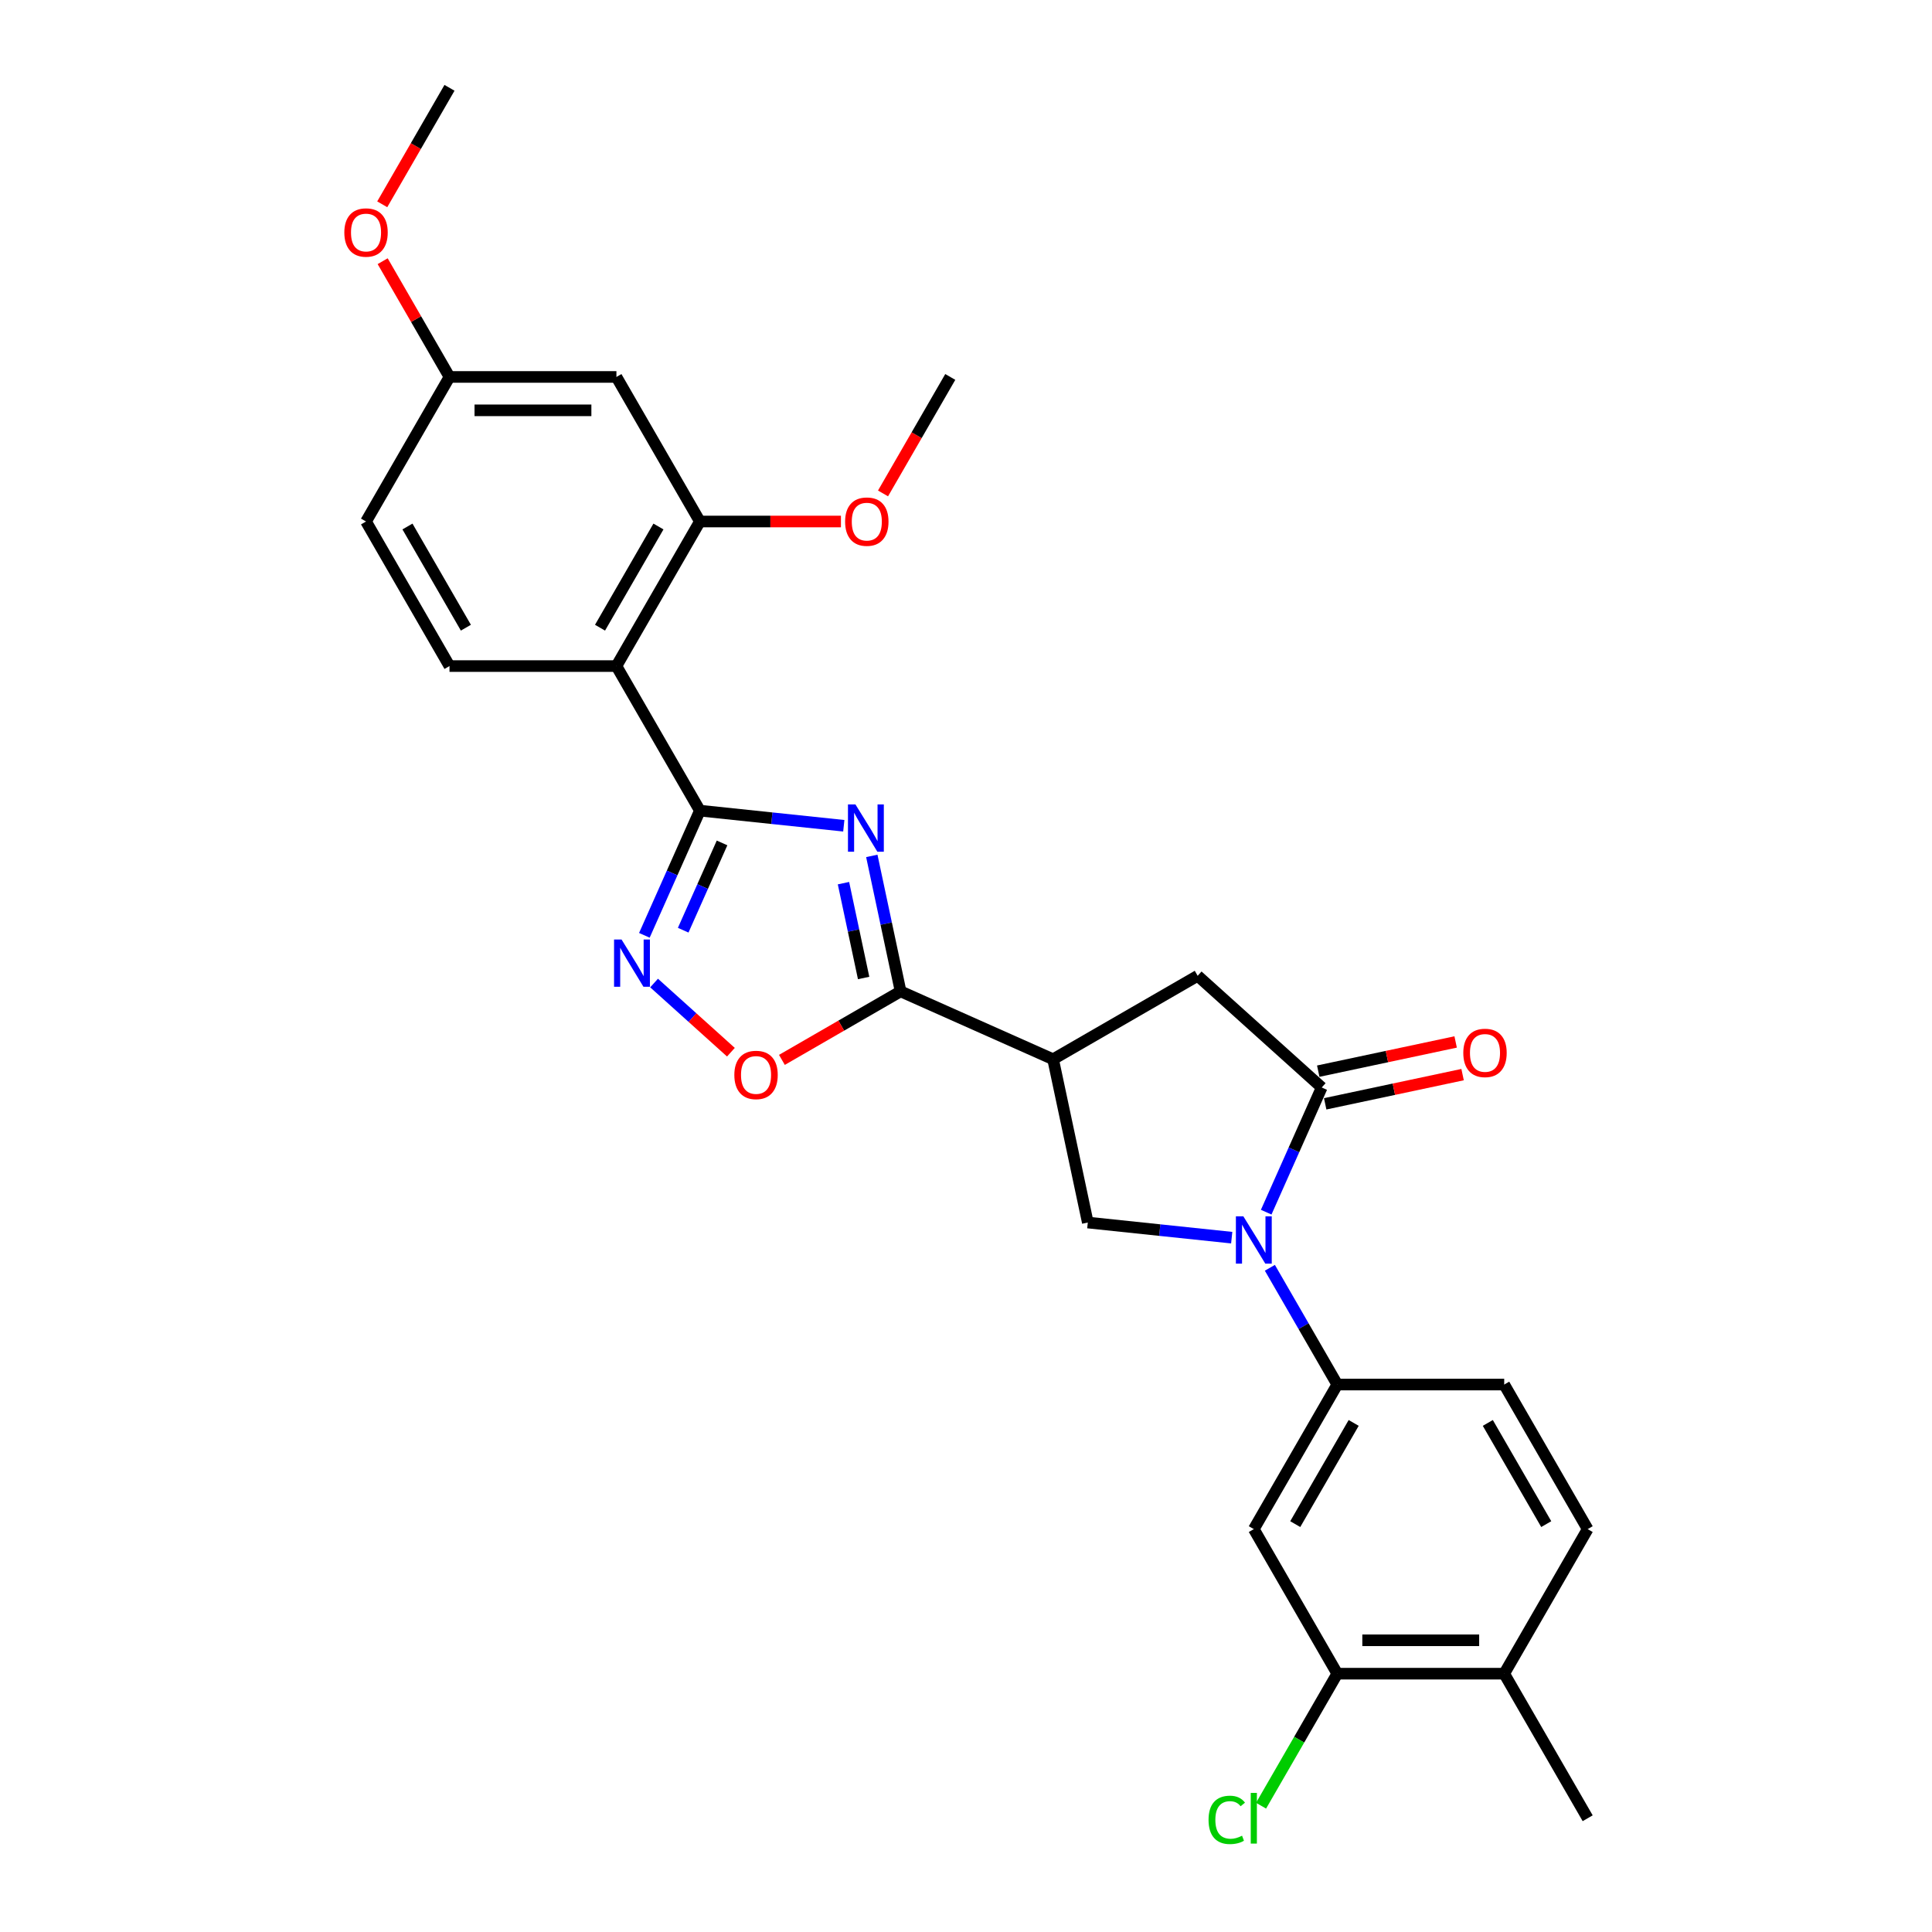 <?xml version='1.0' encoding='iso-8859-1'?>
<svg version='1.1' baseProfile='full'
              xmlns='http://www.w3.org/2000/svg'
                      xmlns:rdkit='http://www.rdkit.org/xml'
                      xmlns:xlink='http://www.w3.org/1999/xlink'
                  xml:space='preserve'
width='1000px' height='1000px' viewBox='0 0 1000 1000'>
<!-- END OF HEADER -->
<rect style='opacity:1.0;fill:#FFFFFF;stroke:none' width='1000' height='1000' x='0' y='0'> </rect>
<path class='bond-0' d='M 436.747,427.413 L 399.503,423.498' style='fill:none;fill-rule:evenodd;stroke:#0000FF;stroke-width:6px;stroke-linecap:butt;stroke-linejoin:miter;stroke-opacity:1' />
<path class='bond-0' d='M 399.503,423.498 L 362.258,419.583' style='fill:none;fill-rule:evenodd;stroke:#000000;stroke-width:6px;stroke-linecap:butt;stroke-linejoin:miter;stroke-opacity:1' />
<path class='bond-2' d='M 451.246,443.009 L 458.698,478.069' style='fill:none;fill-rule:evenodd;stroke:#0000FF;stroke-width:6px;stroke-linecap:butt;stroke-linejoin:miter;stroke-opacity:1' />
<path class='bond-2' d='M 458.698,478.069 L 466.15,513.128' style='fill:none;fill-rule:evenodd;stroke:#000000;stroke-width:6px;stroke-linecap:butt;stroke-linejoin:miter;stroke-opacity:1' />
<path class='bond-2' d='M 436.579,457.12 L 441.796,481.662' style='fill:none;fill-rule:evenodd;stroke:#0000FF;stroke-width:6px;stroke-linecap:butt;stroke-linejoin:miter;stroke-opacity:1' />
<path class='bond-2' d='M 441.796,481.662 L 447.012,506.203' style='fill:none;fill-rule:evenodd;stroke:#000000;stroke-width:6px;stroke-linecap:butt;stroke-linejoin:miter;stroke-opacity:1' />
<path class='bond-4' d='M 362.258,419.583 L 347.891,451.852' style='fill:none;fill-rule:evenodd;stroke:#000000;stroke-width:6px;stroke-linecap:butt;stroke-linejoin:miter;stroke-opacity:1' />
<path class='bond-4' d='M 347.891,451.852 L 333.525,484.121' style='fill:none;fill-rule:evenodd;stroke:#0000FF;stroke-width:6px;stroke-linecap:butt;stroke-linejoin:miter;stroke-opacity:1' />
<path class='bond-4' d='M 373.735,436.293 L 363.678,458.881' style='fill:none;fill-rule:evenodd;stroke:#000000;stroke-width:6px;stroke-linecap:butt;stroke-linejoin:miter;stroke-opacity:1' />
<path class='bond-4' d='M 363.678,458.881 L 353.621,481.469' style='fill:none;fill-rule:evenodd;stroke:#0000FF;stroke-width:6px;stroke-linecap:butt;stroke-linejoin:miter;stroke-opacity:1' />
<path class='bond-6' d='M 362.258,419.583 L 319.058,344.758' style='fill:none;fill-rule:evenodd;stroke:#000000;stroke-width:6px;stroke-linecap:butt;stroke-linejoin:miter;stroke-opacity:1' />
<path class='bond-1' d='M 637.534,640.613 L 600.29,636.699' style='fill:none;fill-rule:evenodd;stroke:#0000FF;stroke-width:6px;stroke-linecap:butt;stroke-linejoin:miter;stroke-opacity:1' />
<path class='bond-1' d='M 600.29,636.699 L 563.046,632.784' style='fill:none;fill-rule:evenodd;stroke:#000000;stroke-width:6px;stroke-linecap:butt;stroke-linejoin:miter;stroke-opacity:1' />
<path class='bond-9' d='M 657.284,656.21 L 674.729,686.426' style='fill:none;fill-rule:evenodd;stroke:#0000FF;stroke-width:6px;stroke-linecap:butt;stroke-linejoin:miter;stroke-opacity:1' />
<path class='bond-9' d='M 674.729,686.426 L 692.174,716.641' style='fill:none;fill-rule:evenodd;stroke:#000000;stroke-width:6px;stroke-linecap:butt;stroke-linejoin:miter;stroke-opacity:1' />
<path class='bond-29' d='M 655.383,627.421 L 669.75,595.152' style='fill:none;fill-rule:evenodd;stroke:#0000FF;stroke-width:6px;stroke-linecap:butt;stroke-linejoin:miter;stroke-opacity:1' />
<path class='bond-29' d='M 669.75,595.152 L 684.116,562.884' style='fill:none;fill-rule:evenodd;stroke:#000000;stroke-width:6px;stroke-linecap:butt;stroke-linejoin:miter;stroke-opacity:1' />
<path class='bond-5' d='M 466.15,513.128 L 545.082,548.271' style='fill:none;fill-rule:evenodd;stroke:#000000;stroke-width:6px;stroke-linecap:butt;stroke-linejoin:miter;stroke-opacity:1' />
<path class='bond-8' d='M 466.15,513.128 L 435.434,530.863' style='fill:none;fill-rule:evenodd;stroke:#000000;stroke-width:6px;stroke-linecap:butt;stroke-linejoin:miter;stroke-opacity:1' />
<path class='bond-8' d='M 435.434,530.863 L 404.717,548.597' style='fill:none;fill-rule:evenodd;stroke:#FF0000;stroke-width:6px;stroke-linecap:butt;stroke-linejoin:miter;stroke-opacity:1' />
<path class='bond-3' d='M 684.116,562.884 L 619.908,505.07' style='fill:none;fill-rule:evenodd;stroke:#000000;stroke-width:6px;stroke-linecap:butt;stroke-linejoin:miter;stroke-opacity:1' />
<path class='bond-16' d='M 685.913,571.335 L 721.473,563.777' style='fill:none;fill-rule:evenodd;stroke:#000000;stroke-width:6px;stroke-linecap:butt;stroke-linejoin:miter;stroke-opacity:1' />
<path class='bond-16' d='M 721.473,563.777 L 757.034,556.218' style='fill:none;fill-rule:evenodd;stroke:#FF0000;stroke-width:6px;stroke-linecap:butt;stroke-linejoin:miter;stroke-opacity:1' />
<path class='bond-16' d='M 682.32,554.433 L 717.881,546.874' style='fill:none;fill-rule:evenodd;stroke:#000000;stroke-width:6px;stroke-linecap:butt;stroke-linejoin:miter;stroke-opacity:1' />
<path class='bond-16' d='M 717.881,546.874 L 753.441,539.315' style='fill:none;fill-rule:evenodd;stroke:#FF0000;stroke-width:6px;stroke-linecap:butt;stroke-linejoin:miter;stroke-opacity:1' />
<path class='bond-28' d='M 338.555,508.815 L 358.436,526.716' style='fill:none;fill-rule:evenodd;stroke:#0000FF;stroke-width:6px;stroke-linecap:butt;stroke-linejoin:miter;stroke-opacity:1' />
<path class='bond-28' d='M 358.436,526.716 L 378.317,544.617' style='fill:none;fill-rule:evenodd;stroke:#FF0000;stroke-width:6px;stroke-linecap:butt;stroke-linejoin:miter;stroke-opacity:1' />
<path class='bond-7' d='M 545.082,548.271 L 563.046,632.784' style='fill:none;fill-rule:evenodd;stroke:#000000;stroke-width:6px;stroke-linecap:butt;stroke-linejoin:miter;stroke-opacity:1' />
<path class='bond-11' d='M 545.082,548.271 L 619.908,505.07' style='fill:none;fill-rule:evenodd;stroke:#000000;stroke-width:6px;stroke-linecap:butt;stroke-linejoin:miter;stroke-opacity:1' />
<path class='bond-10' d='M 319.058,344.758 L 362.258,269.932' style='fill:none;fill-rule:evenodd;stroke:#000000;stroke-width:6px;stroke-linecap:butt;stroke-linejoin:miter;stroke-opacity:1' />
<path class='bond-10' d='M 310.573,324.894 L 340.813,272.516' style='fill:none;fill-rule:evenodd;stroke:#000000;stroke-width:6px;stroke-linecap:butt;stroke-linejoin:miter;stroke-opacity:1' />
<path class='bond-14' d='M 319.058,344.758 L 232.656,344.758' style='fill:none;fill-rule:evenodd;stroke:#000000;stroke-width:6px;stroke-linecap:butt;stroke-linejoin:miter;stroke-opacity:1' />
<path class='bond-12' d='M 692.174,716.641 L 648.974,791.467' style='fill:none;fill-rule:evenodd;stroke:#000000;stroke-width:6px;stroke-linecap:butt;stroke-linejoin:miter;stroke-opacity:1' />
<path class='bond-12' d='M 700.66,736.505 L 670.419,788.883' style='fill:none;fill-rule:evenodd;stroke:#000000;stroke-width:6px;stroke-linecap:butt;stroke-linejoin:miter;stroke-opacity:1' />
<path class='bond-17' d='M 692.174,716.641 L 778.576,716.641' style='fill:none;fill-rule:evenodd;stroke:#000000;stroke-width:6px;stroke-linecap:butt;stroke-linejoin:miter;stroke-opacity:1' />
<path class='bond-15' d='M 362.258,269.932 L 319.058,195.106' style='fill:none;fill-rule:evenodd;stroke:#000000;stroke-width:6px;stroke-linecap:butt;stroke-linejoin:miter;stroke-opacity:1' />
<path class='bond-23' d='M 362.258,269.932 L 398.763,269.932' style='fill:none;fill-rule:evenodd;stroke:#000000;stroke-width:6px;stroke-linecap:butt;stroke-linejoin:miter;stroke-opacity:1' />
<path class='bond-23' d='M 398.763,269.932 L 435.268,269.932' style='fill:none;fill-rule:evenodd;stroke:#FF0000;stroke-width:6px;stroke-linecap:butt;stroke-linejoin:miter;stroke-opacity:1' />
<path class='bond-13' d='M 648.974,791.467 L 692.174,866.293' style='fill:none;fill-rule:evenodd;stroke:#000000;stroke-width:6px;stroke-linecap:butt;stroke-linejoin:miter;stroke-opacity:1' />
<path class='bond-21' d='M 692.174,866.293 L 672.449,900.458' style='fill:none;fill-rule:evenodd;stroke:#000000;stroke-width:6px;stroke-linecap:butt;stroke-linejoin:miter;stroke-opacity:1' />
<path class='bond-21' d='M 672.449,900.458 L 652.724,934.624' style='fill:none;fill-rule:evenodd;stroke:#00CC00;stroke-width:6px;stroke-linecap:butt;stroke-linejoin:miter;stroke-opacity:1' />
<path class='bond-31' d='M 692.174,866.293 L 778.576,866.293' style='fill:none;fill-rule:evenodd;stroke:#000000;stroke-width:6px;stroke-linecap:butt;stroke-linejoin:miter;stroke-opacity:1' />
<path class='bond-31' d='M 705.135,849.013 L 765.616,849.013' style='fill:none;fill-rule:evenodd;stroke:#000000;stroke-width:6px;stroke-linecap:butt;stroke-linejoin:miter;stroke-opacity:1' />
<path class='bond-22' d='M 232.656,344.758 L 189.456,269.932' style='fill:none;fill-rule:evenodd;stroke:#000000;stroke-width:6px;stroke-linecap:butt;stroke-linejoin:miter;stroke-opacity:1' />
<path class='bond-22' d='M 241.141,324.894 L 210.901,272.516' style='fill:none;fill-rule:evenodd;stroke:#000000;stroke-width:6px;stroke-linecap:butt;stroke-linejoin:miter;stroke-opacity:1' />
<path class='bond-30' d='M 319.058,195.106 L 232.656,195.106' style='fill:none;fill-rule:evenodd;stroke:#000000;stroke-width:6px;stroke-linecap:butt;stroke-linejoin:miter;stroke-opacity:1' />
<path class='bond-30' d='M 306.097,212.386 L 245.617,212.386' style='fill:none;fill-rule:evenodd;stroke:#000000;stroke-width:6px;stroke-linecap:butt;stroke-linejoin:miter;stroke-opacity:1' />
<path class='bond-19' d='M 778.576,716.641 L 821.777,791.467' style='fill:none;fill-rule:evenodd;stroke:#000000;stroke-width:6px;stroke-linecap:butt;stroke-linejoin:miter;stroke-opacity:1' />
<path class='bond-19' d='M 770.091,736.505 L 800.331,788.883' style='fill:none;fill-rule:evenodd;stroke:#000000;stroke-width:6px;stroke-linecap:butt;stroke-linejoin:miter;stroke-opacity:1' />
<path class='bond-18' d='M 778.576,866.293 L 821.777,791.467' style='fill:none;fill-rule:evenodd;stroke:#000000;stroke-width:6px;stroke-linecap:butt;stroke-linejoin:miter;stroke-opacity:1' />
<path class='bond-25' d='M 778.576,866.293 L 821.777,941.119' style='fill:none;fill-rule:evenodd;stroke:#000000;stroke-width:6px;stroke-linecap:butt;stroke-linejoin:miter;stroke-opacity:1' />
<path class='bond-20' d='M 232.656,195.106 L 189.456,269.932' style='fill:none;fill-rule:evenodd;stroke:#000000;stroke-width:6px;stroke-linecap:butt;stroke-linejoin:miter;stroke-opacity:1' />
<path class='bond-24' d='M 232.656,195.106 L 215.361,165.15' style='fill:none;fill-rule:evenodd;stroke:#000000;stroke-width:6px;stroke-linecap:butt;stroke-linejoin:miter;stroke-opacity:1' />
<path class='bond-24' d='M 215.361,165.15 L 198.066,135.193' style='fill:none;fill-rule:evenodd;stroke:#FF0000;stroke-width:6px;stroke-linecap:butt;stroke-linejoin:miter;stroke-opacity:1' />
<path class='bond-26' d='M 457.05,255.399 L 474.455,225.253' style='fill:none;fill-rule:evenodd;stroke:#FF0000;stroke-width:6px;stroke-linecap:butt;stroke-linejoin:miter;stroke-opacity:1' />
<path class='bond-26' d='M 474.455,225.253 L 491.86,195.106' style='fill:none;fill-rule:evenodd;stroke:#000000;stroke-width:6px;stroke-linecap:butt;stroke-linejoin:miter;stroke-opacity:1' />
<path class='bond-27' d='M 197.846,105.748 L 215.251,75.601' style='fill:none;fill-rule:evenodd;stroke:#FF0000;stroke-width:6px;stroke-linecap:butt;stroke-linejoin:miter;stroke-opacity:1' />
<path class='bond-27' d='M 215.251,75.601 L 232.656,45.455' style='fill:none;fill-rule:evenodd;stroke:#000000;stroke-width:6px;stroke-linecap:butt;stroke-linejoin:miter;stroke-opacity:1' />
<path  class='atom-0' d='M 442.778 416.38
L 450.796 429.341
Q 451.591 430.619, 452.869 432.935
Q 454.148 435.251, 454.217 435.389
L 454.217 416.38
L 457.466 416.38
L 457.466 440.849
L 454.114 440.849
L 445.508 426.68
Q 444.506 425.021, 443.434 423.12
Q 442.398 421.219, 442.087 420.631
L 442.087 440.849
L 438.907 440.849
L 438.907 416.38
L 442.778 416.38
' fill='#0000FF'/>
<path  class='atom-2' d='M 643.565 629.581
L 651.583 642.541
Q 652.378 643.82, 653.657 646.136
Q 654.936 648.451, 655.005 648.589
L 655.005 629.581
L 658.253 629.581
L 658.253 654.05
L 654.901 654.05
L 646.295 639.88
Q 645.293 638.221, 644.222 636.32
Q 643.185 634.42, 642.874 633.832
L 642.874 654.05
L 639.694 654.05
L 639.694 629.581
L 643.565 629.581
' fill='#0000FF'/>
<path  class='atom-5' d='M 321.707 486.281
L 329.725 499.241
Q 330.52 500.52, 331.799 502.835
Q 333.077 505.151, 333.147 505.289
L 333.147 486.281
L 336.395 486.281
L 336.395 510.75
L 333.043 510.75
L 324.437 496.58
Q 323.435 494.921, 322.364 493.02
Q 321.327 491.119, 321.016 490.532
L 321.016 510.75
L 317.836 510.75
L 317.836 486.281
L 321.707 486.281
' fill='#0000FF'/>
<path  class='atom-9' d='M 380.092 556.398
Q 380.092 550.523, 382.995 547.239
Q 385.898 543.956, 391.325 543.956
Q 396.751 543.956, 399.654 547.239
Q 402.557 550.523, 402.557 556.398
Q 402.557 562.342, 399.619 565.729
Q 396.681 569.082, 391.325 569.082
Q 385.933 569.082, 382.995 565.729
Q 380.092 562.377, 380.092 556.398
M 391.325 566.317
Q 395.057 566.317, 397.062 563.829
Q 399.101 561.306, 399.101 556.398
Q 399.101 551.594, 397.062 549.175
Q 395.057 546.721, 391.325 546.721
Q 387.592 546.721, 385.553 549.14
Q 383.548 551.56, 383.548 556.398
Q 383.548 561.34, 385.553 563.829
Q 387.592 566.317, 391.325 566.317
' fill='#FF0000'/>
<path  class='atom-17' d='M 757.398 544.989
Q 757.398 539.114, 760.301 535.831
Q 763.204 532.547, 768.63 532.547
Q 774.056 532.547, 776.959 535.831
Q 779.862 539.114, 779.862 544.989
Q 779.862 550.934, 776.924 554.321
Q 773.987 557.673, 768.63 557.673
Q 763.238 557.673, 760.301 554.321
Q 757.398 550.968, 757.398 544.989
M 768.63 554.908
Q 772.362 554.908, 774.367 552.42
Q 776.406 549.897, 776.406 544.989
Q 776.406 540.185, 774.367 537.766
Q 772.362 535.312, 768.63 535.312
Q 764.897 535.312, 762.858 537.731
Q 760.854 540.151, 760.854 544.989
Q 760.854 549.931, 762.858 552.42
Q 764.897 554.908, 768.63 554.908
' fill='#FF0000'/>
<path  class='atom-22' d='M 625.542 941.965
Q 625.542 935.883, 628.376 932.703
Q 631.244 929.489, 636.67 929.489
Q 641.716 929.489, 644.412 933.049
L 642.131 934.915
Q 640.161 932.323, 636.67 932.323
Q 632.972 932.323, 631.002 934.811
Q 629.067 937.265, 629.067 941.965
Q 629.067 946.804, 631.071 949.292
Q 633.111 951.781, 637.05 951.781
Q 639.746 951.781, 642.891 950.156
L 643.859 952.748
Q 642.58 953.578, 640.645 954.062
Q 638.709 954.545, 636.567 954.545
Q 631.244 954.545, 628.376 951.297
Q 625.542 948.048, 625.542 941.965
' fill='#00CC00'/>
<path  class='atom-22' d='M 647.384 928.003
L 650.564 928.003
L 650.564 954.234
L 647.384 954.234
L 647.384 928.003
' fill='#00CC00'/>
<path  class='atom-24' d='M 437.428 270.001
Q 437.428 264.126, 440.331 260.842
Q 443.234 257.559, 448.66 257.559
Q 454.086 257.559, 456.989 260.842
Q 459.892 264.126, 459.892 270.001
Q 459.892 275.945, 456.954 279.332
Q 454.017 282.685, 448.66 282.685
Q 443.268 282.685, 440.331 279.332
Q 437.428 275.98, 437.428 270.001
M 448.66 279.92
Q 452.392 279.92, 454.397 277.432
Q 456.436 274.909, 456.436 270.001
Q 456.436 265.197, 454.397 262.778
Q 452.392 260.324, 448.66 260.324
Q 444.927 260.324, 442.888 262.743
Q 440.884 265.163, 440.884 270.001
Q 440.884 274.943, 442.888 277.432
Q 444.927 279.92, 448.66 279.92
' fill='#FF0000'/>
<path  class='atom-25' d='M 178.223 120.349
Q 178.223 114.474, 181.127 111.191
Q 184.03 107.908, 189.456 107.908
Q 194.882 107.908, 197.785 111.191
Q 200.688 114.474, 200.688 120.349
Q 200.688 126.294, 197.75 129.681
Q 194.812 133.033, 189.456 133.033
Q 184.064 133.033, 181.127 129.681
Q 178.223 126.328, 178.223 120.349
M 189.456 130.268
Q 193.188 130.268, 195.193 127.78
Q 197.232 125.257, 197.232 120.349
Q 197.232 115.546, 195.193 113.126
Q 193.188 110.673, 189.456 110.673
Q 185.723 110.673, 183.684 113.092
Q 181.679 115.511, 181.679 120.349
Q 181.679 125.292, 183.684 127.78
Q 185.723 130.268, 189.456 130.268
' fill='#FF0000'/>
</svg>
